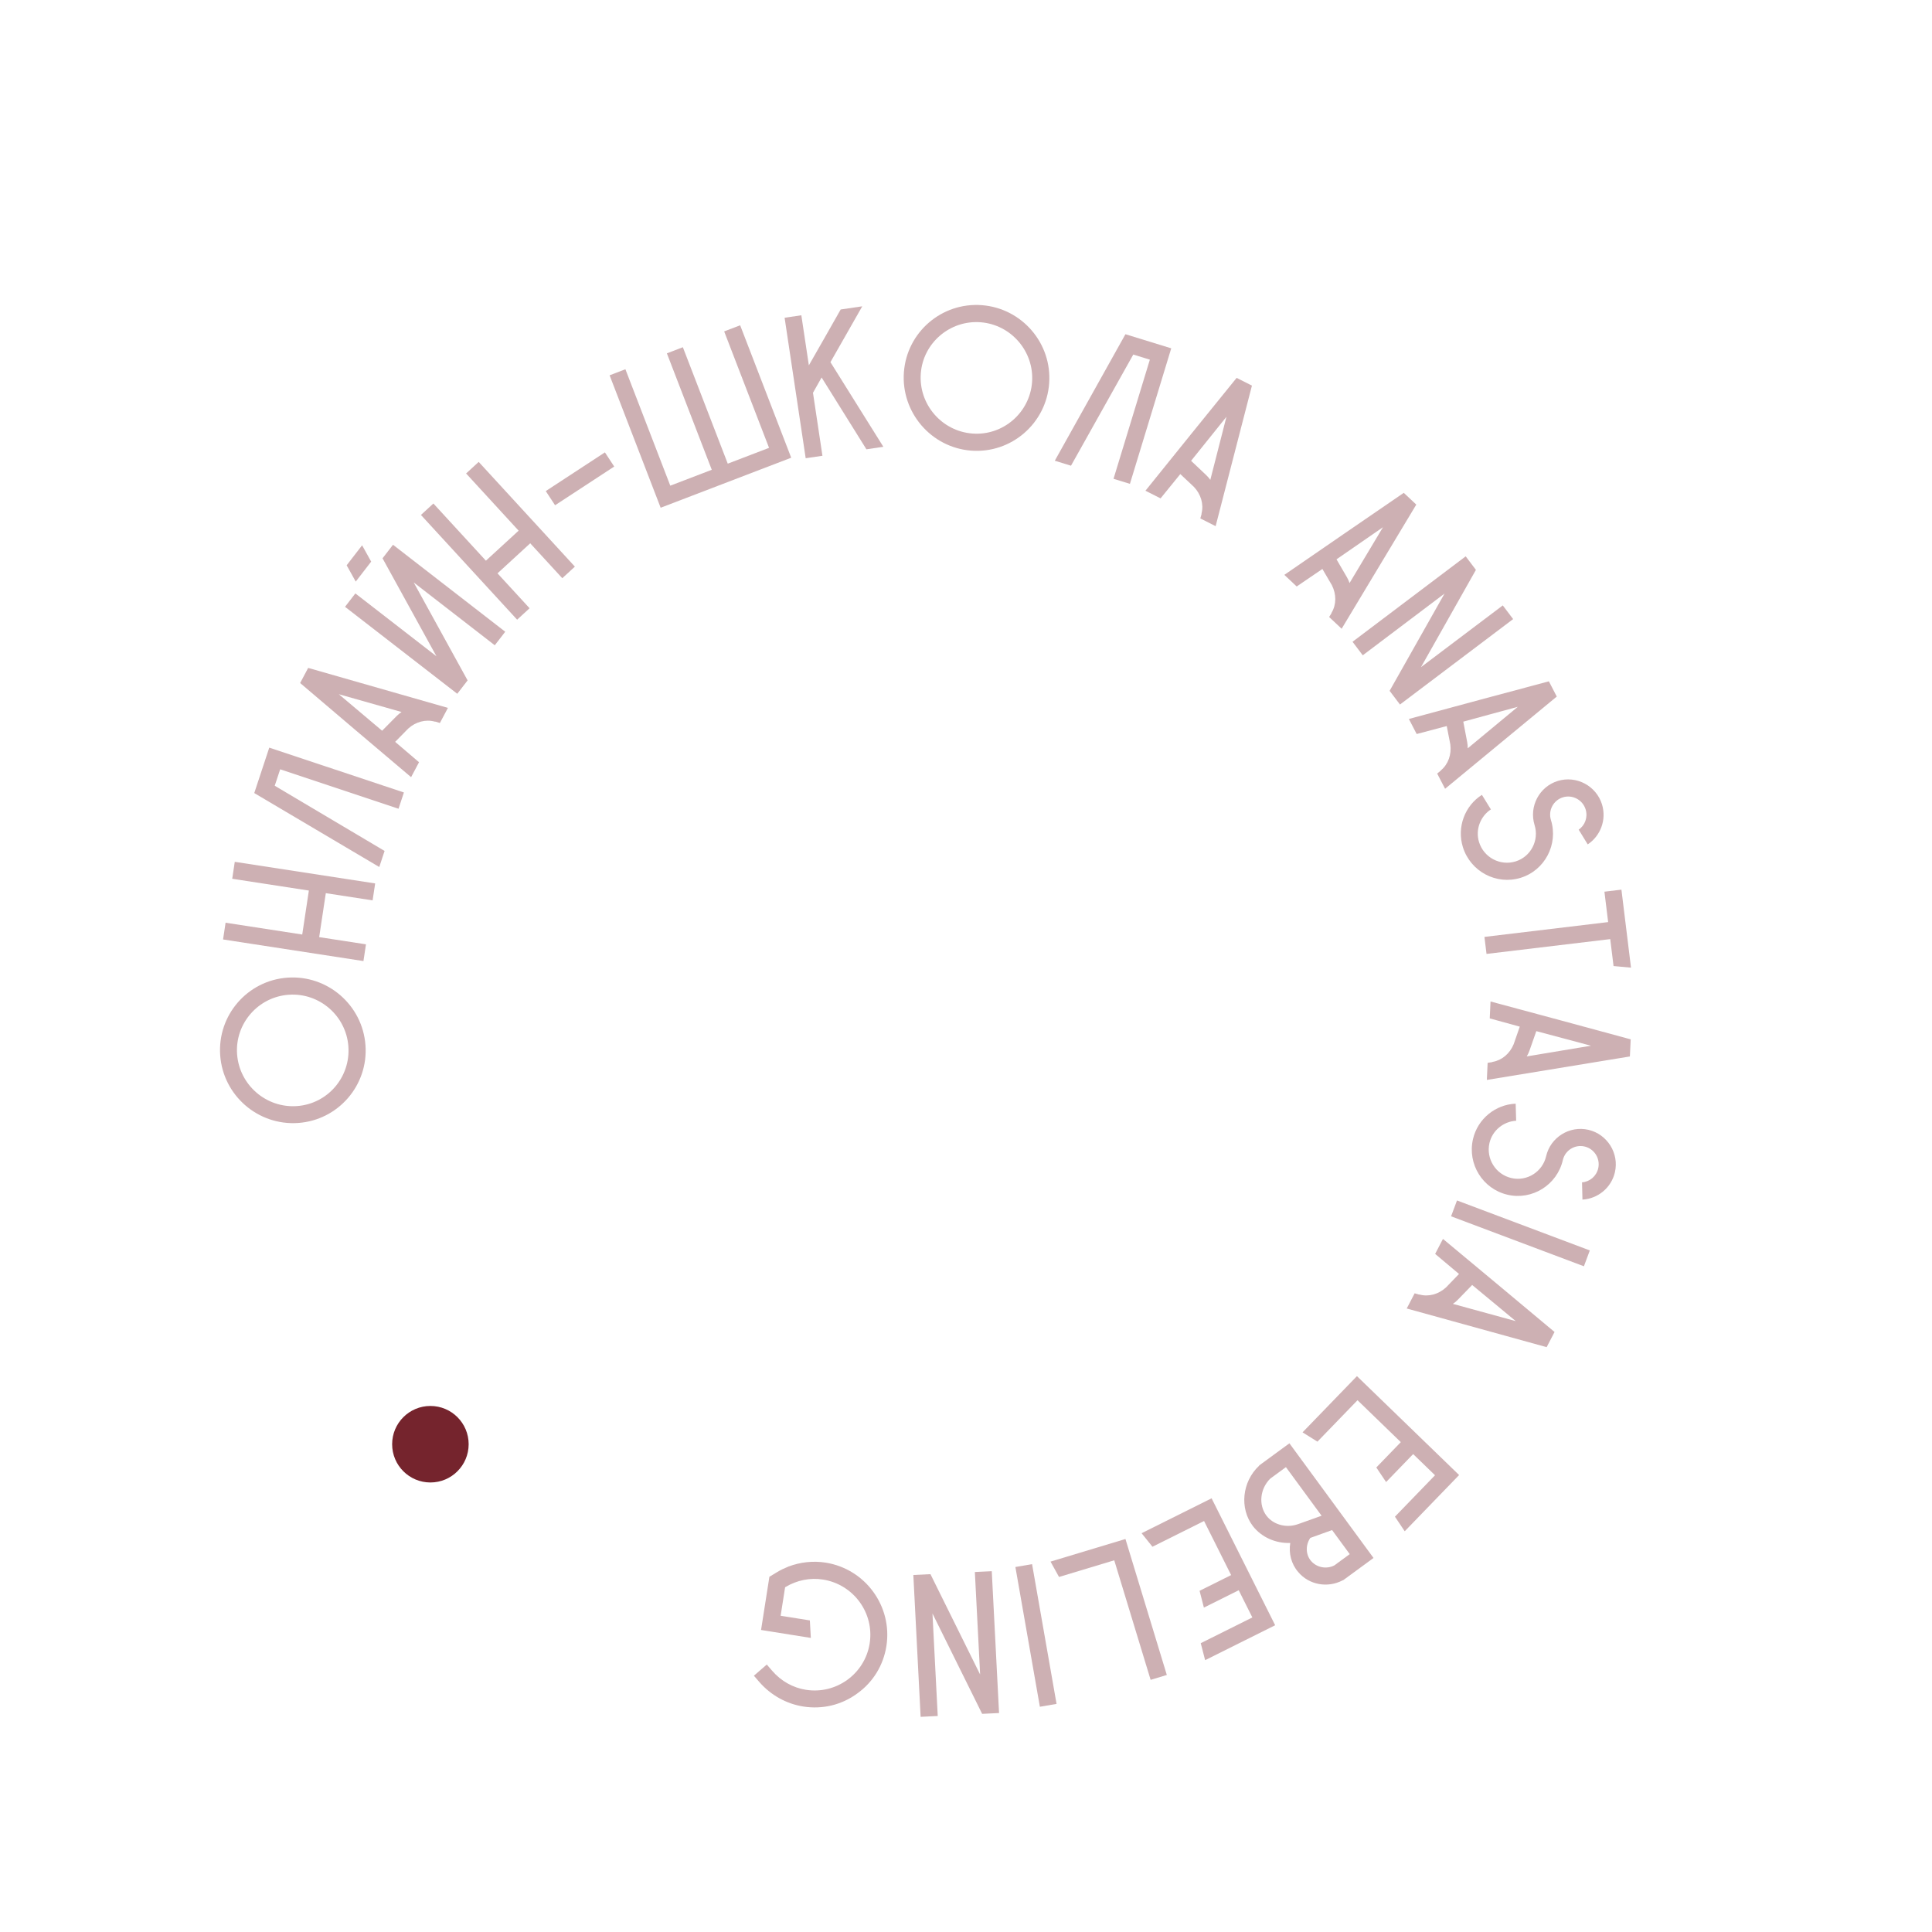 <?xml version="1.0" encoding="UTF-8"?> <svg xmlns="http://www.w3.org/2000/svg" width="202" height="202" viewBox="0 0 202 202" fill="none"> <path d="M30.065 102.217C25.874 102.51 22.718 106.152 23.023 110.345C23.328 114.537 26.98 117.704 31.17 117.412C35.361 117.119 38.517 113.477 38.212 109.284C37.907 105.092 34.255 101.925 30.065 102.217ZM30.195 104.005C33.407 103.781 36.193 106.217 36.425 109.409C36.659 112.623 34.254 115.421 31.042 115.646C27.83 115.87 25.023 113.435 24.789 110.222C24.557 107.029 26.983 104.229 30.195 104.005Z" fill="#75242D" fill-opacity="0.36"></path> <path d="M24.279 91.879L32.293 93.112L31.6 97.709L23.586 96.475L23.322 98.225L38 100.484L38.264 98.734L33.371 97.981L34.065 93.385L38.958 94.138L39.225 92.367L24.547 90.108L24.279 91.879Z" fill="#75242D" fill-opacity="0.36"></path> <path d="M26.589 82.903L26.603 82.93L39.655 90.65L40.21 88.97L28.725 82.154L29.294 80.434L41.668 84.558L42.23 82.858L28.154 78.168L26.589 82.903Z" fill="#75242D" fill-opacity="0.36"></path> <path d="M32.221 69.833L31.381 71.413C35.241 74.707 39.112 77.981 42.982 81.256L43.812 79.694L41.316 77.565L42.686 76.171C43.477 75.458 44.514 75.19 45.443 75.445L45.557 75.457L45.992 75.594L46.833 74.013C41.962 72.62 37.092 71.227 32.221 69.833ZM41.468 74.868L39.952 76.401C38.447 75.138 36.932 73.847 35.427 72.584C37.616 73.197 39.795 73.83 41.984 74.443C41.8 74.562 41.625 74.71 41.468 74.868Z" fill="#75242D" fill-opacity="0.36"></path> <path d="M39.996 58.373L45.631 68.614L37.155 62.046L36.074 63.445L47.809 72.538L48.89 71.139L43.255 60.898L51.731 67.466L52.825 66.051L41.091 56.958L39.996 58.373ZM36.244 59.104L37.194 60.809L38.809 58.72L37.86 57.014L36.244 59.104Z" fill="#75242D" fill-opacity="0.36"></path> <path d="M48.733 49.504L54.224 55.483L50.804 58.623L45.313 52.644L44.011 53.84L54.068 64.791L55.37 63.595L52.017 59.945L55.437 56.804L58.79 60.454L60.107 59.244L50.05 48.294L48.733 49.504Z" fill="#75242D" fill-opacity="0.36"></path> <path d="M64.219 48.78L63.247 47.298L57.062 51.345L58.035 52.827L64.219 48.78Z" fill="#75242D" fill-opacity="0.36"></path> <path d="M75.715 34.65L80.408 46.824L76.091 48.478L71.397 36.304L69.726 36.945L74.419 49.118L70.082 50.78L65.389 38.607L63.737 39.239L69.075 53.087L82.725 47.857L77.387 34.01L75.715 34.65Z" fill="#75242D" fill-opacity="0.36"></path> <path d="M90.154 32.026L87.897 32.358C86.789 34.312 85.681 36.265 84.57 38.198L83.784 32.964L82.034 33.221L84.239 47.911L85.99 47.653L85.001 41.068L85.903 39.468L90.588 46.976L92.359 46.715L86.827 37.865C87.935 35.912 89.046 33.979 90.154 32.026Z" fill="#75242D" fill-opacity="0.36"></path> <path d="M109.695 40.082C110.003 35.891 106.849 32.228 102.659 31.907C98.468 31.587 94.815 34.73 94.507 38.92C94.2 43.111 97.351 46.795 101.542 47.116C105.732 47.436 109.387 44.272 109.695 40.082ZM107.908 39.945C107.672 43.157 104.864 45.573 101.673 45.329C98.461 45.084 96.037 42.267 96.273 39.055C96.507 35.865 99.316 33.449 102.528 33.694C105.718 33.938 108.142 36.754 107.908 39.945Z" fill="#75242D" fill-opacity="0.36"></path> <path d="M117.685 34.949L117.659 34.964L110.284 48.171L111.978 48.692L118.489 37.07L120.223 37.604L116.425 50.061L118.139 50.588L122.459 36.419L117.685 34.949Z" fill="#75242D" fill-opacity="0.36"></path> <path d="M130.896 40.318L129.295 39.509C126.104 43.436 122.932 47.372 119.761 51.308L121.343 52.107L123.406 49.568L124.835 50.91C125.569 51.686 125.863 52.717 125.633 53.651L125.624 53.766L125.499 54.204L127.1 55.012C128.366 50.114 129.631 45.216 130.896 40.318ZM126.106 49.666L124.534 48.18C125.757 46.649 127.008 45.109 128.231 43.578C127.675 45.78 127.1 47.972 126.544 50.173C126.42 49.991 126.268 49.819 126.106 49.666Z" fill="#75242D" fill-opacity="0.36"></path> <path d="M148.079 52.758L146.772 51.528C142.594 54.382 138.432 57.251 134.285 60.104L135.576 61.319L138.263 59.489L139.253 61.181C139.736 62.133 139.726 63.205 139.239 64.034L139.198 64.141L138.968 64.51L140.275 65.739C142.867 61.422 145.473 57.09 148.079 52.758ZM140.825 60.35L139.739 58.48C141.348 57.362 142.986 56.242 144.595 55.124C143.436 57.074 142.261 59.01 141.102 60.961C141.035 60.752 140.937 60.543 140.825 60.35Z" fill="#75242D" fill-opacity="0.36"></path> <path d="M153.245 58.168L141.414 67.1L142.483 68.515L151.034 62.06L145.292 72.23L146.374 73.661L158.205 64.729L157.123 63.298L148.572 69.753L154.314 59.583L153.245 58.168Z" fill="#75242D" fill-opacity="0.36"></path> <path d="M162.768 72.829L161.942 71.236C157.05 72.538 152.167 73.86 147.304 75.171L148.12 76.745L151.265 75.913L151.638 77.836C151.779 78.893 151.413 79.9 150.679 80.519L150.604 80.606L150.265 80.878L151.091 82.47C154.971 79.263 158.869 76.046 162.768 72.829ZM153.399 77.575L152.994 75.452C154.903 74.922 156.803 74.421 158.693 73.901C156.951 75.355 155.199 76.789 153.457 78.242C153.463 78.022 153.44 77.794 153.399 77.575Z" fill="#75242D" fill-opacity="0.36"></path> <path d="M166.004 88.284C167.338 87.406 167.994 85.708 167.495 84.096C166.895 82.159 164.813 81.056 162.878 81.651C160.943 82.245 159.847 84.324 160.447 86.262C160.946 87.873 160.047 89.579 158.458 90.067C156.848 90.561 155.14 89.656 154.641 88.045C154.237 86.74 154.786 85.343 155.88 84.627L154.941 83.107C153.17 84.231 152.3 86.464 152.95 88.565C153.74 91.114 156.442 92.562 158.988 91.78C161.514 91.004 162.948 88.285 162.158 85.736C161.849 84.737 162.411 83.671 163.409 83.364C164.407 83.057 165.475 83.623 165.784 84.622C166.037 85.438 165.722 86.294 165.058 86.744L166.004 88.284Z" fill="#75242D" fill-opacity="0.36"></path> <path d="M169.528 93.018L167.75 93.231L168.14 96.409L155.205 97.958L155.423 99.737L168.358 98.188L168.704 101.005C169.312 101.061 169.92 101.117 170.529 101.173L169.528 93.018Z" fill="#75242D" fill-opacity="0.36"></path> <path d="M170.413 110.458L170.497 108.668C165.606 107.334 160.713 106.021 155.842 104.71L155.759 106.478L158.9 107.34L158.258 109.187C157.849 110.17 157.026 110.855 156.079 111.021L155.97 111.059L155.54 111.123L155.456 112.912C160.428 112.093 165.42 111.275 170.413 110.458ZM159.914 109.847L160.629 107.811C162.549 108.313 164.446 108.835 166.344 109.336C164.106 109.715 161.868 110.073 159.629 110.452C159.745 110.265 159.84 110.056 159.914 109.847Z" fill="#75242D" fill-opacity="0.36"></path> <path d="M165.453 125.424C167.05 125.336 168.472 124.2 168.848 122.559C169.302 120.585 168.052 118.587 166.077 118.128C164.103 117.669 162.109 118.912 161.656 120.886C161.279 122.528 159.643 123.548 158.022 123.171C156.38 122.789 155.354 121.15 155.731 119.508C156.037 118.179 157.214 117.249 158.521 117.181L158.471 115.396C156.372 115.477 154.497 116.967 154.006 119.107C153.41 121.705 155.023 124.312 157.621 124.916C160.199 125.516 162.806 123.889 163.402 121.292C163.636 120.274 164.658 119.636 165.677 119.873C166.695 120.11 167.336 121.134 167.102 122.153C166.911 122.984 166.209 123.564 165.408 123.619L165.453 125.424Z" fill="#75242D" fill-opacity="0.36"></path> <path d="M151.717 127.171L165.605 132.396L166.223 130.739L152.336 125.514L151.717 127.171Z" fill="#75242D" fill-opacity="0.36"></path> <path d="M161.709 140.852L162.536 139.265C158.647 136.005 154.748 132.764 150.868 129.534L150.052 131.102L152.547 133.2L151.189 134.606C150.405 135.326 149.371 135.603 148.44 135.356L148.325 135.345L147.908 135.222L147.081 136.81C151.945 138.151 156.827 139.501 161.709 140.852ZM152.419 135.898L153.922 134.352C155.457 135.611 156.964 136.88 158.48 138.13C156.286 137.535 154.101 136.922 151.907 136.327C152.09 136.207 152.264 136.057 152.419 135.898Z" fill="#75242D" fill-opacity="0.36"></path> <path d="M137.744 150.732L141.935 146.4L146.462 150.783L143.9 153.431C144.241 153.939 144.582 154.447 144.923 154.955L147.752 152.031L150.039 154.245L145.847 158.577C146.188 159.085 146.529 159.593 146.87 160.101L152.557 154.223L141.875 143.881L136.188 149.759C136.706 150.083 137.225 150.408 137.744 150.732Z" fill="#75242D" fill-opacity="0.36"></path> <path d="M134.904 161.325C134.728 162.381 134.998 163.507 135.724 164.352C136.846 165.702 138.805 166.067 140.383 165.229L140.447 165.209L143.609 162.893L134.815 150.905L131.67 153.208L131.631 153.263C129.866 154.927 129.58 157.705 130.992 159.557C131.91 160.738 133.385 161.379 134.904 161.325ZM141.121 162.491L139.506 163.674C138.679 164.094 137.657 163.89 137.075 163.204C136.505 162.536 136.489 161.541 136.999 160.797L139.276 159.976L141.121 162.491ZM132.817 154.592L134.45 153.396L138.177 158.477L135.917 159.286L135.579 159.401C134.394 159.766 133.109 159.383 132.422 158.483C131.559 157.341 131.741 155.645 132.817 154.592Z" fill="#75242D" fill-opacity="0.36"></path> <path d="M120.495 161.719L125.89 159.029L128.72 164.682L125.422 166.326C125.576 166.918 125.719 167.491 125.873 168.083L129.514 166.267L130.939 169.112L125.543 171.803C125.697 172.394 125.85 172.986 126.003 173.578L133.324 169.927L126.679 156.655L119.358 160.305C119.74 160.783 120.113 161.242 120.495 161.719Z" fill="#75242D" fill-opacity="0.36"></path> <path d="M110.726 164.879L116.5 163.137L120.304 175.637L121.997 175.126L117.671 160.91L109.837 163.274C110.133 163.809 110.43 164.344 110.726 164.879Z" fill="#75242D" fill-opacity="0.36"></path> <path d="M106.165 163.839L108.724 178.45L110.468 178.15L107.908 163.538L106.165 163.839Z" fill="#75242D" fill-opacity="0.36"></path> <path d="M104.456 179.106L103.694 164.276L101.926 164.361L102.477 175.079L97.283 164.586L95.494 164.673L96.256 179.503L98.045 179.416L97.494 168.698L102.688 179.191L104.456 179.106Z" fill="#75242D" fill-opacity="0.36"></path> <path d="M84.777 171.253C84.743 170.643 84.709 170.033 84.675 169.422L81.619 168.935C81.775 167.944 81.93 166.954 82.085 165.964C82.109 165.947 82.112 165.926 82.133 165.929C83.326 165.212 84.708 164.937 86.057 165.152C89.238 165.66 91.427 168.644 90.929 171.825C90.43 175.006 87.433 177.183 84.251 176.675C82.902 176.459 81.672 175.766 80.757 174.713L80.172 174.037L78.823 175.203L79.408 175.88C80.599 177.236 82.207 178.141 83.977 178.423C85.978 178.743 87.997 178.266 89.633 177.059C91.287 175.877 92.364 174.105 92.678 172.104C93.328 167.954 90.485 164.045 86.334 163.382C85.028 163.174 83.665 163.323 82.425 163.795C82.009 163.966 81.59 164.158 81.207 164.399L80.444 164.86L79.572 170.421C81.321 170.701 83.049 170.977 84.777 171.253Z" fill="#75242D" fill-opacity="0.36"></path> <circle cx="45" cy="151" r="4" fill="#75242D"></circle> </svg> 